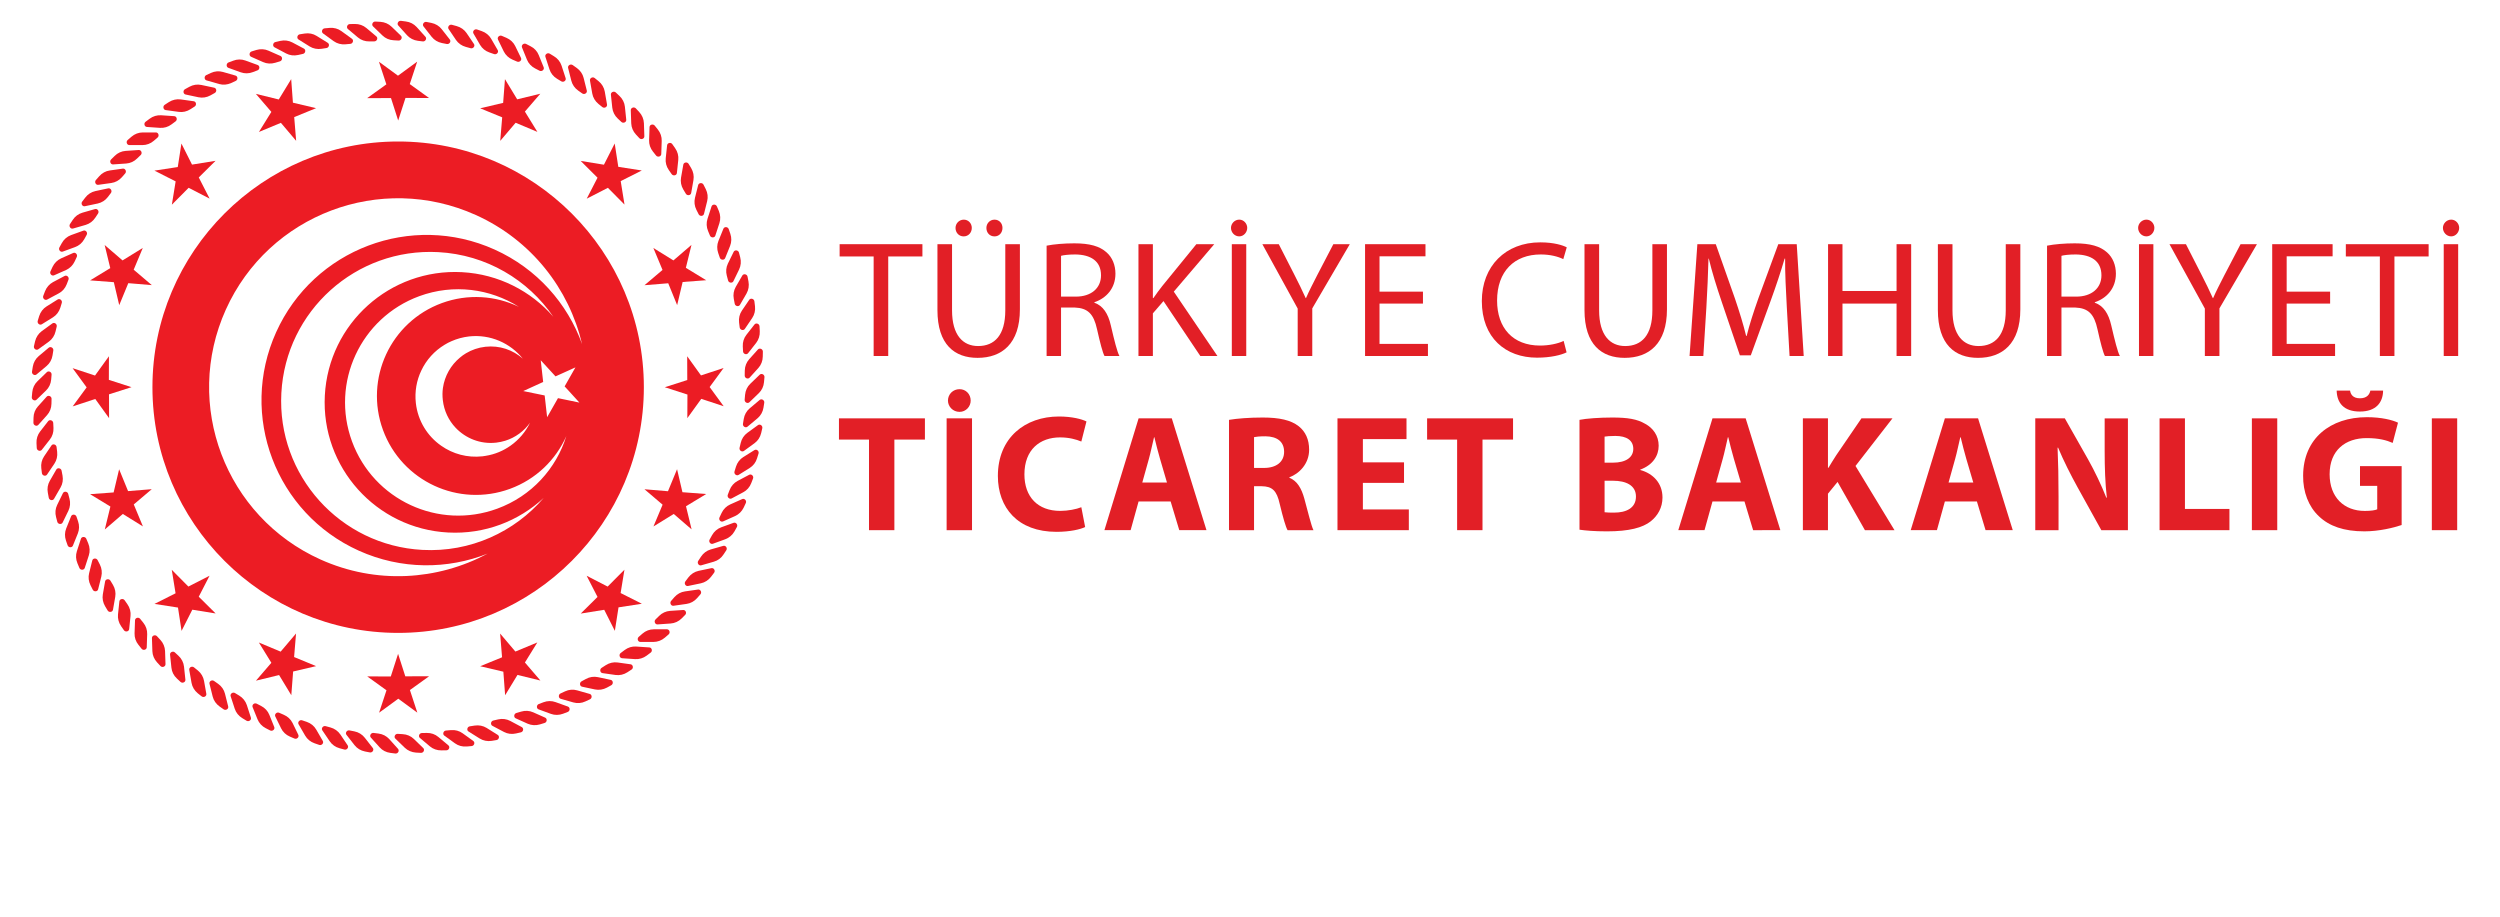 <?xml version="1.0" encoding="utf-8"?>
<!-- Generator: Adobe Illustrator 15.1.0, SVG Export Plug-In . SVG Version: 6.00 Build 0)  -->
<!DOCTYPE svg PUBLIC "-//W3C//DTD SVG 1.1//EN" "http://www.w3.org/Graphics/SVG/1.1/DTD/svg11.dtd">
<svg version="1.1" id="katman_1" xmlns="http://www.w3.org/2000/svg" xmlns:xlink="http://www.w3.org/1999/xlink" x="0px" y="0px"
	 width="120px" height="44px" viewBox="0 0 120 44" enable-background="new 0 0 120 44" xml:space="preserve">
<g>
	<path fill="#EC1C24" d="M31.368,30.813h-0.63c-0.121,0-0.174-0.162-0.079-0.244l0.181-0.157c0.153-0.134,0.346-0.206,0.544-0.206
		h0.629c0.121,0,0.175,0.164,0.08,0.246l-0.18,0.155C31.758,30.74,31.566,30.813,31.368,30.813"/>
	<path fill="#EC1C24" d="M32.191,29.928l-0.629,0.044c-0.119,0.008-0.184-0.15-0.096-0.239l0.17-0.168
		c0.144-0.144,0.331-0.229,0.528-0.243l0.627-0.042c0.121-0.01,0.186,0.149,0.097,0.235l-0.169,0.17
		C32.576,29.827,32.39,29.914,32.191,29.928"/>
	<path fill="#EC1C24" d="M32.952,28.988l-0.625,0.089c-0.119,0.017-0.195-0.139-0.113-0.233l0.157-0.18
		c0.134-0.152,0.314-0.251,0.51-0.277l0.625-0.089c0.12-0.017,0.195,0.137,0.114,0.229l-0.157,0.181
		C33.327,28.863,33.147,28.961,32.952,28.988"/>
	<path fill="#EC1C24" d="M33.644,27.998l-0.617,0.129c-0.118,0.026-0.204-0.121-0.128-0.221l0.143-0.19
		c0.124-0.161,0.296-0.273,0.489-0.315l0.616-0.13c0.118-0.025,0.205,0.124,0.129,0.222l-0.145,0.192
		C34.009,27.846,33.836,27.956,33.644,27.998"/>
	<path fill="#EC1C24" d="M34.265,26.961l-0.605,0.174c-0.116,0.033-0.212-0.108-0.145-0.212l0.131-0.2
		c0.111-0.171,0.276-0.294,0.466-0.349l0.604-0.172c0.117-0.034,0.214,0.106,0.146,0.212l-0.132,0.199
		C34.62,26.785,34.456,26.907,34.265,26.961"/>
	<path fill="#EC1C24" d="M34.812,25.884l-0.59,0.215c-0.115,0.044-0.221-0.092-0.16-0.202l0.116-0.208
		c0.1-0.178,0.255-0.312,0.442-0.379l0.591-0.215c0.114-0.042,0.22,0.093,0.16,0.201l-0.116,0.21
		C35.155,25.683,34.999,25.816,34.812,25.884"/>
	<path fill="#EC1C24" d="M35.284,24.771l-0.576,0.257c-0.11,0.049-0.225-0.077-0.173-0.19l0.102-0.215
		c0.086-0.186,0.233-0.33,0.414-0.41l0.575-0.257c0.111-0.048,0.226,0.078,0.173,0.19l-0.102,0.218
		C35.609,24.546,35.464,24.69,35.284,24.771"/>
	<path fill="#EC1C24" d="M35.676,23.628l-0.556,0.296c-0.106,0.059-0.231-0.063-0.186-0.177l0.086-0.224
		c0.074-0.19,0.208-0.344,0.383-0.438l0.557-0.295c0.106-0.057,0.23,0.062,0.186,0.177l-0.086,0.223
		C35.986,23.382,35.852,23.537,35.676,23.628"/>
	<path fill="#EC1C24" d="M35.988,22.461l-0.534,0.334c-0.103,0.064-0.234-0.047-0.198-0.165l0.07-0.228
		c0.061-0.195,0.185-0.36,0.354-0.464l0.533-0.333c0.103-0.065,0.234,0.044,0.197,0.164l-0.071,0.227
		C36.281,22.194,36.155,22.356,35.988,22.461"/>
	<path fill="#EC1C24" d="M36.217,21.274l-0.509,0.371c-0.098,0.071-0.236-0.028-0.209-0.15l0.055-0.232
		c0.046-0.2,0.159-0.371,0.319-0.487l0.509-0.37c0.098-0.073,0.237,0.03,0.208,0.15l-0.054,0.233
		C36.489,20.987,36.376,21.159,36.217,21.274"/>
	<path fill="#EC1C24" d="M36.363,20.076l-0.482,0.404c-0.093,0.078-0.239-0.013-0.219-0.135l0.038-0.236
		c0.033-0.202,0.132-0.379,0.284-0.507l0.482-0.406c0.093-0.076,0.239,0.015,0.218,0.137l-0.037,0.234
		C36.615,19.77,36.515,19.948,36.363,20.076"/>
	<path fill="#EC1C24" d="M36.425,18.87l-0.453,0.437c-0.088,0.084-0.239,0.004-0.229-0.121l0.021-0.238
		c0.019-0.203,0.105-0.389,0.249-0.526l0.453-0.437c0.087-0.084,0.24-0.004,0.228,0.12l-0.022,0.239
		C36.655,18.546,36.568,18.733,36.425,18.87"/>
	<path fill="#EC1C24" d="M36.403,17.662l-0.422,0.466c-0.081,0.09-0.237,0.021-0.235-0.102l0.004-0.241
		c0.004-0.203,0.079-0.394,0.211-0.542l0.42-0.468c0.082-0.089,0.239-0.021,0.237,0.104l-0.005,0.239
		C36.61,17.324,36.535,17.514,36.403,17.662"/>
	<path fill="#EC1C24" d="M36.296,16.459l-0.388,0.494c-0.074,0.097-0.236,0.038-0.242-0.087l-0.012-0.24
		c-0.01-0.202,0.051-0.399,0.173-0.554l0.388-0.496c0.074-0.095,0.235-0.038,0.242,0.086l0.012,0.239
		C36.479,16.106,36.417,16.302,36.296,16.459"/>
	<path fill="#EC1C24" d="M36.106,15.265l-0.353,0.521c-0.067,0.102-0.232,0.053-0.248-0.07l-0.029-0.236
		c-0.024-0.204,0.023-0.403,0.133-0.567l0.354-0.521c0.067-0.1,0.232-0.053,0.248,0.07l0.029,0.237
		C36.264,14.901,36.216,15.101,36.106,15.265"/>
	<path fill="#EC1C24" d="M35.833,14.089l-0.315,0.544c-0.06,0.104-0.229,0.068-0.251-0.054l-0.045-0.235
		c-0.039-0.199-0.004-0.401,0.094-0.573l0.315-0.545c0.06-0.104,0.228-0.07,0.251,0.053l0.045,0.234
		C35.965,13.712,35.931,13.917,35.833,14.089"/>
	<path fill="#EC1C24" d="M35.478,12.933l-0.275,0.566c-0.052,0.107-0.224,0.084-0.254-0.035l-0.062-0.231
		c-0.053-0.196-0.035-0.402,0.052-0.58l0.277-0.565c0.052-0.108,0.224-0.084,0.254,0.034l0.061,0.232
		C35.583,12.55,35.564,12.754,35.478,12.933"/>
	<path fill="#EC1C24" d="M35.044,11.805l-0.236,0.584c-0.045,0.11-0.217,0.099-0.257-0.019l-0.077-0.225
		c-0.067-0.193-0.062-0.398,0.012-0.582l0.237-0.583c0.045-0.112,0.217-0.101,0.256,0.018l0.078,0.226
		C35.122,11.417,35.117,11.622,35.044,11.805"/>
	<path fill="#EC1C24" d="M34.532,10.71l-0.196,0.6c-0.036,0.113-0.208,0.114-0.257,0.001l-0.092-0.222
		c-0.079-0.187-0.088-0.394-0.028-0.581l0.195-0.6c0.038-0.115,0.209-0.115,0.257,0l0.094,0.22
		C34.583,10.317,34.593,10.522,34.532,10.71"/>
	<path fill="#EC1C24" d="M33.944,9.655l-0.152,0.61c-0.028,0.12-0.2,0.131-0.257,0.02l-0.108-0.214
		c-0.092-0.181-0.115-0.385-0.068-0.576l0.153-0.611c0.03-0.117,0.201-0.129,0.257-0.019l0.108,0.213
		C33.969,9.26,33.992,9.464,33.944,9.655"/>
	<path fill="#EC1C24" d="M33.286,8.642l-0.109,0.621c-0.021,0.12-0.192,0.144-0.256,0.037l-0.123-0.205
		c-0.104-0.175-0.143-0.377-0.108-0.572l0.109-0.62c0.021-0.118,0.191-0.143,0.254-0.038l0.124,0.206
		C33.28,8.245,33.319,8.446,33.286,8.642"/>
	<path fill="#EC1C24" d="M32.557,7.679l-0.066,0.626c-0.012,0.12-0.18,0.155-0.251,0.053l-0.137-0.196
		c-0.116-0.167-0.17-0.366-0.148-0.563l0.066-0.625c0.014-0.122,0.181-0.157,0.25-0.055l0.137,0.196
		C32.526,7.283,32.578,7.48,32.557,7.679"/>
	<path fill="#EC1C24" d="M31.762,6.766l-0.021,0.63c-0.005,0.12-0.17,0.167-0.248,0.071l-0.149-0.187
		c-0.128-0.159-0.194-0.352-0.187-0.549l0.021-0.631c0.004-0.121,0.169-0.167,0.248-0.071l0.15,0.186
		C31.704,6.375,31.77,6.569,31.762,6.766"/>
	<path fill="#EC1C24" d="M30.908,5.913l0.021,0.629c0.004,0.121-0.156,0.181-0.241,0.089l-0.163-0.175
		c-0.139-0.149-0.218-0.338-0.226-0.536l-0.022-0.629c-0.003-0.121,0.157-0.179,0.243-0.089l0.162,0.175
		C30.82,5.525,30.9,5.716,30.908,5.913"/>
	<path fill="#EC1C24" d="M29.995,5.122l0.065,0.625c0.012,0.121-0.143,0.191-0.234,0.106l-0.175-0.164
		c-0.148-0.138-0.241-0.324-0.262-0.52l-0.066-0.625c-0.012-0.121,0.145-0.189,0.235-0.105l0.174,0.164
		C29.881,4.741,29.974,4.924,29.995,5.122"/>
	<path fill="#EC1C24" d="M29.029,4.395l0.108,0.622c0.021,0.12-0.13,0.2-0.227,0.121l-0.185-0.15
		c-0.158-0.129-0.263-0.306-0.297-0.501l-0.109-0.619c-0.021-0.119,0.13-0.201,0.226-0.122l0.186,0.15
		C28.889,4.024,28.994,4.2,29.029,4.395"/>
	<path fill="#EC1C24" d="M28.014,3.739l0.153,0.61c0.029,0.116-0.116,0.209-0.218,0.137l-0.195-0.137
		c-0.167-0.117-0.284-0.287-0.332-0.478l-0.153-0.61c-0.029-0.118,0.116-0.208,0.219-0.139l0.195,0.139
		C27.848,3.378,27.967,3.547,28.014,3.739"/>
	<path fill="#EC1C24" d="M26.956,3.154l0.195,0.599c0.036,0.114-0.102,0.216-0.209,0.151l-0.204-0.123
		c-0.175-0.105-0.303-0.266-0.364-0.454L26.18,2.729c-0.038-0.116,0.101-0.216,0.208-0.153l0.204,0.125
		C26.767,2.806,26.895,2.966,26.956,3.154"/>
	<path fill="#EC1C24" d="M25.86,2.645l0.236,0.583c0.046,0.112-0.087,0.224-0.197,0.167l-0.212-0.109
		c-0.182-0.093-0.321-0.244-0.395-0.427l-0.236-0.583c-0.045-0.112,0.086-0.223,0.196-0.167l0.213,0.11
		C25.647,2.309,25.786,2.46,25.86,2.645"/>
	<path fill="#EC1C24" d="M24.731,2.212l0.276,0.567c0.054,0.108-0.07,0.226-0.184,0.179l-0.221-0.095
		c-0.187-0.08-0.336-0.22-0.424-0.398l-0.275-0.566c-0.052-0.109,0.07-0.228,0.185-0.178l0.219,0.094
		C24.496,1.895,24.645,2.035,24.731,2.212"/>
	<path fill="#EC1C24" d="M23.575,1.86l0.315,0.545c0.06,0.105-0.054,0.232-0.172,0.192l-0.226-0.079
		c-0.193-0.066-0.352-0.196-0.451-0.367l-0.315-0.544c-0.06-0.106,0.054-0.234,0.171-0.193l0.226,0.079
		C23.317,1.561,23.477,1.689,23.575,1.86"/>
	<path fill="#EC1C24" d="M22.397,1.589l0.353,0.523c0.068,0.1-0.039,0.236-0.158,0.203l-0.23-0.063
		c-0.197-0.053-0.365-0.171-0.476-0.335l-0.352-0.522c-0.068-0.101,0.037-0.237,0.157-0.205l0.231,0.063
		C22.119,1.308,22.287,1.426,22.397,1.589"/>
	<path fill="#EC1C24" d="M21.203,1.403l0.388,0.494c0.074,0.096-0.022,0.239-0.144,0.215l-0.234-0.046
		c-0.201-0.041-0.375-0.147-0.497-0.303l-0.388-0.496c-0.075-0.095,0.021-0.238,0.143-0.215l0.234,0.047
		C20.905,1.14,21.082,1.245,21.203,1.403"/>
	<path fill="#EC1C24" d="M20,1.298l0.421,0.466c0.081,0.09-0.004,0.239-0.129,0.224l-0.234-0.029
		c-0.204-0.027-0.386-0.12-0.519-0.266l-0.422-0.469c-0.08-0.09,0.004-0.239,0.129-0.224l0.236,0.031
		C19.685,1.056,19.866,1.151,20,1.298"/>
	<path fill="#EC1C24" d="M18.791,1.278l0.453,0.438c0.087,0.083,0.012,0.237-0.113,0.231l-0.238-0.014
		c-0.204-0.01-0.392-0.091-0.534-0.229l-0.454-0.438c-0.087-0.083-0.012-0.239,0.112-0.231l0.239,0.013
		C18.46,1.06,18.648,1.141,18.791,1.278"/>
	<path fill="#EC1C24" d="M17.584,1.343l0.481,0.405c0.093,0.076,0.029,0.235-0.095,0.238l-0.24,0.002
		c-0.204,0.004-0.397-0.062-0.548-0.19L16.7,1.394c-0.093-0.078-0.029-0.236,0.095-0.239l0.239-0.004
		C17.239,1.148,17.432,1.216,17.584,1.343"/>
	<path fill="#EC1C24" d="M16.385,1.492l0.509,0.37c0.097,0.07,0.045,0.233-0.079,0.244l-0.238,0.021
		c-0.203,0.018-0.402-0.037-0.562-0.152l-0.509-0.37c-0.097-0.071-0.046-0.235,0.079-0.245l0.238-0.021
		C16.026,1.321,16.225,1.375,16.385,1.492"/>
	<path fill="#EC1C24" d="M15.197,1.723l0.536,0.333c0.101,0.065,0.061,0.232-0.063,0.25l-0.236,0.037
		c-0.202,0.03-0.402-0.009-0.571-0.113L14.33,1.896c-0.103-0.065-0.061-0.23,0.061-0.25l0.236-0.037
		C14.829,1.578,15.03,1.617,15.197,1.723"/>
	<path fill="#EC1C24" d="M14.032,2.037l0.556,0.295c0.105,0.058,0.077,0.227-0.044,0.254l-0.233,0.053
		c-0.2,0.045-0.404,0.02-0.577-0.073L13.176,2.27C13.07,2.213,13.1,2.043,13.22,2.018l0.233-0.055
		C13.652,1.917,13.855,1.944,14.032,2.037"/>
	<path fill="#EC1C24" d="M12.888,2.433l0.576,0.254c0.11,0.051,0.093,0.221-0.025,0.257l-0.23,0.069
		c-0.195,0.059-0.4,0.049-0.581-0.033l-0.575-0.255c-0.11-0.049-0.093-0.22,0.026-0.257l0.229-0.07
		C12.502,2.341,12.707,2.351,12.888,2.433"/>
	<path fill="#EC1C24" d="M11.776,2.904l0.592,0.216c0.113,0.042,0.108,0.213-0.008,0.257l-0.224,0.085
		c-0.189,0.074-0.396,0.076-0.582,0.008l-0.592-0.214c-0.113-0.042-0.107-0.215,0.008-0.259l0.224-0.084
		C11.384,2.839,11.59,2.836,11.776,2.904"/>
	<path fill="#EC1C24" d="M10.7,3.454l0.605,0.174c0.116,0.033,0.123,0.205,0.009,0.256l-0.217,0.101
		c-0.186,0.085-0.39,0.102-0.579,0.048L9.913,3.859C9.797,3.826,9.791,3.655,9.904,3.603l0.217-0.101
		C10.305,3.416,10.51,3.399,10.7,3.454"/>
	<path fill="#EC1C24" d="M9.664,4.078l0.616,0.131c0.119,0.025,0.137,0.194,0.027,0.255L10.099,4.58
		C9.92,4.678,9.718,4.71,9.523,4.668L8.909,4.537C8.79,4.513,8.771,4.341,8.879,4.282l0.21-0.116
		C9.268,4.068,9.471,4.036,9.664,4.078"/>
	<path fill="#EC1C24" d="M8.675,4.772L9.299,4.86c0.119,0.016,0.15,0.184,0.045,0.253L9.143,5.242
		c-0.17,0.11-0.371,0.157-0.566,0.128L7.952,5.284C7.832,5.267,7.803,5.097,7.907,5.03l0.201-0.131
		C8.278,4.79,8.48,4.745,8.675,4.772"/>
	<path fill="#EC1C24" d="M7.737,5.533l0.628,0.043c0.121,0.009,0.163,0.175,0.063,0.25L8.235,5.969
		C8.073,6.093,7.876,6.151,7.679,6.137L7.051,6.094C6.93,6.085,6.888,5.918,6.988,5.845L7.18,5.701
		C7.341,5.579,7.539,5.52,7.737,5.533"/>
	<path fill="#EC1C24" d="M6.854,6.357h0.63c0.12,0,0.174,0.164,0.08,0.245L7.383,6.758C7.229,6.892,7.037,6.964,6.839,6.964H6.21
		c-0.122,0-0.176-0.163-0.081-0.244l0.18-0.156C6.463,6.431,6.655,6.357,6.854,6.357"/>
	<path fill="#EC1C24" d="M6.031,7.243l0.628-0.043c0.12-0.009,0.186,0.15,0.098,0.238L6.585,7.604
		C6.441,7.75,6.255,7.835,6.058,7.849L5.429,7.892c-0.121,0.009-0.186-0.15-0.097-0.238l0.17-0.168
		C5.646,7.342,5.833,7.256,6.031,7.243"/>
	<path fill="#EC1C24" d="M5.271,8.182l0.625-0.088c0.118-0.017,0.194,0.139,0.113,0.231l-0.157,0.18
		C5.716,8.66,5.536,8.757,5.341,8.784L4.717,8.872c-0.12,0.018-0.195-0.136-0.115-0.23L4.76,8.463
		C4.895,8.309,5.074,8.208,5.271,8.182"/>
	<path fill="#EC1C24" d="M4.578,9.172l0.616-0.131c0.119-0.024,0.205,0.124,0.129,0.224l-0.144,0.19
		c-0.123,0.162-0.296,0.272-0.49,0.314l-0.616,0.13C3.956,9.926,3.869,9.777,3.944,9.678l0.145-0.189
		C4.212,9.325,4.385,9.214,4.578,9.172"/>
	<path fill="#EC1C24" d="M3.956,10.209l0.606-0.174c0.116-0.033,0.212,0.109,0.145,0.213l-0.132,0.2
		c-0.111,0.17-0.276,0.293-0.466,0.348L3.504,10.97c-0.116,0.033-0.212-0.109-0.145-0.214l0.131-0.199
		C3.601,10.385,3.766,10.264,3.956,10.209"/>
	<path fill="#EC1C24" d="M3.41,11.285l0.592-0.214c0.113-0.042,0.22,0.094,0.158,0.202l-0.116,0.21
		c-0.1,0.178-0.255,0.311-0.441,0.377l-0.591,0.217c-0.113,0.042-0.221-0.094-0.16-0.202l0.117-0.21
		C3.068,11.487,3.223,11.353,3.41,11.285"/>
	<path fill="#EC1C24" d="M2.938,12.399l0.575-0.256c0.11-0.049,0.225,0.078,0.172,0.191L3.584,12.55
		c-0.086,0.185-0.232,0.328-0.413,0.41l-0.577,0.256c-0.109,0.047-0.225-0.079-0.172-0.19l0.101-0.218
		C2.611,12.624,2.758,12.48,2.938,12.399"/>
	<path fill="#EC1C24" d="M2.545,13.541l0.557-0.295c0.106-0.057,0.231,0.063,0.185,0.178l-0.085,0.222
		c-0.074,0.191-0.209,0.346-0.385,0.437L2.262,14.38c-0.107,0.056-0.23-0.063-0.186-0.178l0.086-0.224
		C2.236,13.789,2.371,13.635,2.545,13.541"/>
	<path fill="#EC1C24" d="M2.234,14.709l0.534-0.334c0.103-0.064,0.234,0.047,0.198,0.164l-0.07,0.229
		c-0.062,0.196-0.186,0.36-0.353,0.464l-0.535,0.332c-0.102,0.065-0.234-0.045-0.197-0.165l0.07-0.228
		C1.942,14.977,2.067,14.813,2.234,14.709"/>
	<path fill="#EC1C24" d="M2.004,15.895l0.51-0.371c0.097-0.07,0.236,0.031,0.208,0.152l-0.055,0.232
		c-0.046,0.199-0.159,0.372-0.319,0.488l-0.509,0.369c-0.099,0.072-0.237-0.029-0.209-0.15l0.054-0.232
		C1.732,16.184,1.845,16.012,2.004,15.895"/>
	<path fill="#EC1C24" d="M1.858,17.094l0.482-0.405c0.093-0.077,0.239,0.014,0.219,0.136l-0.038,0.236
		c-0.032,0.202-0.132,0.378-0.284,0.507l-0.482,0.404c-0.092,0.078-0.238-0.011-0.218-0.135l0.037-0.235
		C1.606,17.401,1.707,17.222,1.858,17.094"/>
	<path fill="#EC1C24" d="M1.797,18.301l0.452-0.438c0.087-0.083,0.239-0.003,0.227,0.121l-0.02,0.238
		c-0.018,0.203-0.106,0.389-0.249,0.526l-0.453,0.438c-0.086,0.083-0.239,0.003-0.228-0.12l0.022-0.239
		C1.566,18.625,1.654,18.438,1.797,18.301"/>
	<path fill="#EC1C24" d="M1.819,19.509l0.421-0.468c0.082-0.089,0.238-0.021,0.235,0.104l-0.005,0.24
		c-0.004,0.202-0.078,0.394-0.211,0.541l-0.421,0.47c-0.08,0.088-0.237,0.019-0.234-0.105l0.005-0.238
		C1.611,19.847,1.686,19.657,1.819,19.509"/>
	<path fill="#EC1C24" d="M1.926,20.712l0.387-0.497c0.075-0.093,0.235-0.036,0.242,0.087l0.012,0.241
		c0.01,0.201-0.051,0.398-0.173,0.553l-0.388,0.496c-0.074,0.095-0.236,0.037-0.242-0.086l-0.012-0.239
		C1.742,21.065,1.804,20.868,1.926,20.712"/>
	<path fill="#EC1C24" d="M2.116,21.906l0.352-0.52c0.067-0.103,0.232-0.055,0.247,0.068l0.029,0.238
		c0.023,0.202-0.023,0.401-0.133,0.564L2.258,22.78c-0.067,0.1-0.232,0.053-0.247-0.07l-0.029-0.238
		C1.958,22.27,2.005,22.07,2.116,21.906"/>
	<path fill="#EC1C24" d="M2.389,23.083l0.314-0.545c0.061-0.104,0.23-0.068,0.253,0.054l0.045,0.234
		c0.038,0.201,0.005,0.402-0.094,0.573l-0.314,0.546c-0.061,0.104-0.229,0.07-0.252-0.052l-0.044-0.235
		C2.257,23.457,2.29,23.255,2.389,23.083"/>
	<path fill="#EC1C24" d="M2.744,24.238l0.276-0.566c0.053-0.107,0.223-0.085,0.254,0.034l0.061,0.232
		c0.053,0.195,0.034,0.4-0.053,0.58l-0.276,0.565c-0.052,0.107-0.224,0.083-0.255-0.034L2.69,24.816
		C2.638,24.619,2.656,24.416,2.744,24.238"/>
	<path fill="#EC1C24" d="M3.178,25.366l0.235-0.584c0.046-0.113,0.218-0.102,0.258,0.017l0.077,0.227
		c0.066,0.192,0.062,0.397-0.013,0.582L3.5,26.19c-0.045,0.112-0.217,0.101-0.256-0.018l-0.079-0.227
		C3.101,25.754,3.104,25.55,3.178,25.366"/>
	<path fill="#EC1C24" d="M3.69,26.459l0.195-0.598c0.037-0.115,0.208-0.115,0.257-0.001l0.093,0.221
		c0.078,0.187,0.089,0.393,0.028,0.579l-0.195,0.601c-0.038,0.114-0.209,0.114-0.257,0.001L3.718,27.04
		C3.638,26.853,3.629,26.648,3.69,26.459"/>
	<path fill="#EC1C24" d="M4.277,27.516l0.152-0.611c0.028-0.118,0.201-0.13,0.256-0.018L4.795,27.1
		c0.09,0.181,0.115,0.386,0.068,0.577l-0.153,0.611c-0.029,0.116-0.2,0.129-0.257,0.019l-0.108-0.214
		C4.254,27.912,4.229,27.706,4.277,27.516"/>
	<path fill="#EC1C24" d="M4.936,28.527l0.109-0.619c0.021-0.118,0.191-0.143,0.255-0.037l0.124,0.205
		c0.104,0.176,0.142,0.378,0.108,0.572l-0.109,0.62c-0.021,0.118-0.191,0.143-0.255,0.037l-0.123-0.205
		C4.941,28.924,4.902,28.724,4.936,28.527"/>
	<path fill="#EC1C24" d="M5.664,29.492l0.066-0.627c0.012-0.118,0.18-0.155,0.252-0.053l0.136,0.195
		c0.117,0.168,0.169,0.366,0.147,0.563L6.2,30.196c-0.012,0.121-0.18,0.156-0.251,0.055l-0.137-0.196
		C5.696,29.887,5.644,29.688,5.664,29.492"/>
	<path fill="#EC1C24" d="M6.459,30.405l0.022-0.631c0.004-0.119,0.169-0.168,0.247-0.07l0.15,0.187
		c0.128,0.156,0.194,0.352,0.187,0.55l-0.021,0.629c-0.004,0.12-0.169,0.168-0.247,0.071l-0.15-0.188
		C6.518,30.795,6.453,30.602,6.459,30.405"/>
	<path fill="#EC1C24" d="M7.314,31.258l-0.021-0.63c-0.003-0.121,0.157-0.181,0.242-0.089l0.163,0.176
		c0.138,0.148,0.217,0.338,0.225,0.536l0.021,0.629c0.004,0.121-0.158,0.18-0.242,0.089L7.54,31.794
		C7.401,31.644,7.32,31.454,7.314,31.258"/>
	<path fill="#EC1C24" d="M8.228,32.05l-0.066-0.627c-0.012-0.119,0.143-0.19,0.234-0.105L8.57,31.48
		c0.15,0.14,0.241,0.322,0.263,0.521l0.066,0.626c0.012,0.12-0.145,0.188-0.235,0.104l-0.175-0.164
		C8.34,32.43,8.248,32.246,8.228,32.05"/>
	<path fill="#EC1C24" d="M9.193,32.775l-0.109-0.62c-0.021-0.119,0.13-0.2,0.228-0.121l0.186,0.15
		c0.158,0.13,0.262,0.306,0.296,0.501l0.11,0.618c0.021,0.119-0.13,0.199-0.227,0.121L9.49,33.276
		C9.333,33.146,9.228,32.971,9.193,32.775"/>
	<path fill="#EC1C24" d="M10.208,33.433l-0.152-0.611c-0.03-0.118,0.116-0.209,0.218-0.136l0.195,0.137
		c0.167,0.116,0.284,0.285,0.331,0.478l0.153,0.61c0.029,0.118-0.116,0.208-0.218,0.138l-0.196-0.138
		C10.373,33.793,10.255,33.624,10.208,33.433"/>
	<path fill="#EC1C24" d="M11.266,34.017l-0.195-0.599c-0.037-0.114,0.101-0.216,0.208-0.152l0.205,0.124
		c0.173,0.105,0.302,0.266,0.364,0.453l0.194,0.6c0.039,0.114-0.101,0.217-0.208,0.152l-0.204-0.124
		C11.455,34.365,11.327,34.205,11.266,34.017"/>
	<path fill="#EC1C24" d="M12.361,34.526l-0.236-0.585c-0.045-0.11,0.086-0.223,0.196-0.165l0.212,0.109
		c0.182,0.093,0.323,0.244,0.396,0.428l0.235,0.583c0.046,0.111-0.085,0.222-0.196,0.166l-0.213-0.109
		C12.574,34.86,12.436,34.711,12.361,34.526"/>
	<path fill="#EC1C24" d="M13.491,34.957l-0.276-0.565c-0.054-0.107,0.069-0.229,0.184-0.18l0.221,0.097
		c0.188,0.079,0.337,0.221,0.424,0.396l0.275,0.566c0.052,0.109-0.07,0.228-0.186,0.179l-0.219-0.094
		C13.727,35.276,13.577,35.137,13.491,34.957"/>
	<path fill="#EC1C24" d="M14.647,35.309l-0.315-0.544c-0.061-0.104,0.053-0.232,0.171-0.19l0.225,0.076
		c0.193,0.067,0.353,0.197,0.451,0.369l0.315,0.544c0.061,0.106-0.054,0.233-0.172,0.191l-0.225-0.078
		C14.904,35.61,14.746,35.481,14.647,35.309"/>
	<path fill="#EC1C24" d="M15.825,35.579l-0.353-0.521c-0.067-0.101,0.038-0.236,0.158-0.203l0.229,0.062
		c0.198,0.054,0.366,0.173,0.477,0.336l0.351,0.522c0.067,0.099-0.037,0.237-0.157,0.203l-0.231-0.062
		C16.102,35.863,15.935,35.743,15.825,35.579"/>
	<path fill="#EC1C24" d="M17.018,35.768l-0.387-0.495c-0.075-0.096,0.021-0.237,0.143-0.214l0.234,0.046
		c0.201,0.039,0.376,0.147,0.498,0.303l0.388,0.495c0.074,0.096-0.021,0.237-0.143,0.213l-0.233-0.045
		C17.315,36.03,17.141,35.925,17.018,35.768"/>
	<path fill="#EC1C24" d="M18.223,35.872l-0.422-0.468c-0.081-0.089,0.005-0.238,0.129-0.223l0.236,0.029
		c0.203,0.024,0.385,0.12,0.518,0.266l0.421,0.468c0.08,0.091-0.004,0.24-0.129,0.225l-0.236-0.03
		C18.537,36.113,18.354,36.02,18.223,35.872"/>
	<path fill="#EC1C24" d="M19.431,35.893l-0.453-0.438c-0.087-0.083-0.013-0.237,0.112-0.23l0.238,0.014
		c0.204,0.011,0.393,0.092,0.535,0.229l0.452,0.438c0.087,0.084,0.014,0.238-0.111,0.231l-0.238-0.012
		C19.762,36.11,19.573,36.029,19.431,35.893"/>
	<path fill="#EC1C24" d="M20.638,35.828l-0.482-0.406c-0.092-0.078-0.029-0.234,0.095-0.237l0.239-0.004
		c0.204-0.004,0.397,0.063,0.549,0.192l0.484,0.404c0.092,0.077,0.029,0.236-0.097,0.238l-0.239,0.003
		C20.982,36.022,20.789,35.954,20.638,35.828"/>
	<path fill="#EC1C24" d="M21.838,35.679l-0.511-0.37c-0.097-0.069-0.044-0.235,0.08-0.243l0.239-0.021
		c0.202-0.018,0.401,0.036,0.561,0.153l0.511,0.369c0.097,0.071,0.044,0.234-0.079,0.244l-0.238,0.021
		C22.196,35.849,21.997,35.796,21.838,35.679"/>
	<path fill="#EC1C24" d="M23.023,35.447l-0.534-0.335c-0.103-0.063-0.062-0.229,0.061-0.248l0.237-0.037
		c0.201-0.03,0.403,0.009,0.571,0.113l0.534,0.335c0.103,0.063,0.061,0.229-0.062,0.248l-0.236,0.039
		C23.393,35.593,23.193,35.552,23.023,35.447"/>
	<path fill="#EC1C24" d="M24.191,35.134l-0.556-0.294c-0.107-0.06-0.077-0.229,0.044-0.255l0.232-0.054
		c0.2-0.046,0.403-0.02,0.579,0.073l0.555,0.296c0.107,0.057,0.078,0.226-0.044,0.253l-0.233,0.053
		C24.569,35.252,24.365,35.227,24.191,35.134"/>
	<path fill="#EC1C24" d="M25.333,34.74l-0.576-0.259c-0.11-0.048-0.093-0.218,0.025-0.256l0.229-0.067
		c0.195-0.059,0.4-0.049,0.581,0.032l0.575,0.256c0.111,0.05,0.094,0.22-0.025,0.256l-0.229,0.07
		C25.719,34.83,25.514,34.818,25.333,34.74"/>
	<path fill="#EC1C24" d="M26.446,34.267l-0.592-0.217c-0.114-0.041-0.107-0.212,0.008-0.257l0.224-0.085
		c0.191-0.073,0.396-0.075,0.582-0.006l0.591,0.213c0.114,0.042,0.108,0.215-0.007,0.258l-0.225,0.086
		C26.836,34.331,26.631,34.335,26.446,34.267"/>
	<path fill="#EC1C24" d="M27.522,33.717l-0.606-0.174c-0.116-0.033-0.123-0.205-0.011-0.257l0.218-0.101
		c0.185-0.087,0.389-0.104,0.579-0.048l0.606,0.172c0.115,0.034,0.123,0.206,0.009,0.259l-0.218,0.101
		C27.917,33.755,27.712,33.771,27.522,33.717"/>
	<path fill="#EC1C24" d="M28.557,33.093l-0.616-0.131c-0.119-0.025-0.137-0.194-0.028-0.257l0.209-0.114
		c0.179-0.099,0.382-0.13,0.576-0.088l0.616,0.131c0.118,0.024,0.137,0.194,0.028,0.257l-0.21,0.115
		C28.953,33.103,28.75,33.133,28.557,33.093"/>
	<path fill="#EC1C24" d="M29.547,32.399l-0.625-0.089c-0.12-0.016-0.15-0.185-0.046-0.252l0.202-0.13
		c0.17-0.11,0.371-0.157,0.567-0.129l0.624,0.087c0.119,0.018,0.149,0.188,0.045,0.253l-0.201,0.131
		C29.942,32.381,29.742,32.426,29.547,32.399"/>
	<path fill="#EC1C24" d="M30.484,31.638l-0.627-0.043c-0.12-0.01-0.163-0.176-0.063-0.251l0.191-0.144
		c0.162-0.121,0.359-0.182,0.556-0.166l0.629,0.043c0.121,0.007,0.163,0.176,0.063,0.248l-0.193,0.145
		C30.879,31.591,30.682,31.65,30.484,31.638"/>
	<polygon fill-rule="evenodd" clip-rule="evenodd" fill="#EC1C24" points="17.625,4.71 18.545,4.049 18.189,2.964 19.103,3.633 
		20.025,2.959 19.669,4.036 20.596,4.705 19.463,4.7 19.113,5.786 18.768,4.708 	"/>
	<polygon fill-rule="evenodd" clip-rule="evenodd" fill="#EC1C24" points="12.428,6.334 13.025,5.371 12.281,4.505 13.381,4.775 
		13.977,3.798 14.06,4.929 15.171,5.192 14.122,5.621 14.215,6.76 13.483,5.896 	"/>
	<polygon fill-rule="evenodd" clip-rule="evenodd" fill="#EC1C24" points="8.249,9.825 8.431,8.706 7.412,8.19 8.533,8.018 
		8.708,6.89 9.217,7.901 10.346,7.719 9.541,8.518 10.062,9.534 9.055,9.014 	"/>
	<polygon fill-rule="evenodd" clip-rule="evenodd" fill="#EC1C24" points="5.723,14.648 5.464,13.545 4.325,13.458 5.293,12.87 
		5.024,11.761 5.882,12.5 6.854,11.901 6.417,12.946 7.287,13.686 6.158,13.592 	"/>
	<polygon fill-rule="evenodd" clip-rule="evenodd" fill="#EC1C24" points="5.236,20.071 4.573,19.151 3.488,19.507 4.159,18.593 
		3.485,17.672 4.561,18.026 5.229,17.1 5.225,18.233 6.312,18.584 5.233,18.928 	"/>
	<polygon fill-rule="evenodd" clip-rule="evenodd" fill="#EC1C24" points="6.86,25.268 5.896,24.67 5.03,25.415 5.299,24.314 
		4.324,23.72 5.454,23.637 5.718,22.525 6.147,23.573 7.285,23.481 6.421,24.213 	"/>
	<polygon fill-rule="evenodd" clip-rule="evenodd" fill="#EC1C24" points="10.35,29.446 9.231,29.265 8.715,30.283 8.543,29.163 
		7.415,28.988 8.427,28.478 8.245,27.351 9.042,28.155 10.059,27.635 9.54,28.642 	"/>
	<polygon fill-rule="evenodd" clip-rule="evenodd" fill="#EC1C24" points="15.173,31.974 14.07,32.232 13.983,33.371 13.396,32.402 
		12.286,32.672 13.025,31.814 12.426,30.841 13.471,31.279 14.21,30.408 14.117,31.538 	"/>
	<polygon fill-rule="evenodd" clip-rule="evenodd" fill="#EC1C24" points="20.596,32.461 19.676,33.122 20.032,34.207 
		19.118,33.538 18.196,34.211 18.551,33.134 17.625,32.466 18.758,32.472 19.108,31.384 19.454,32.463 	"/>
	<polygon fill-rule="evenodd" clip-rule="evenodd" fill="#EC1C24" points="25.792,30.837 25.196,31.8 25.94,32.666 24.839,32.396 
		24.246,33.372 24.161,32.241 23.049,31.979 24.099,31.55 24.006,30.411 24.739,31.275 	"/>
	<polygon fill-rule="evenodd" clip-rule="evenodd" fill="#EC1C24" points="29.973,27.346 29.79,28.466 30.809,28.98 29.689,29.153 
		29.513,30.281 29.003,29.27 27.875,29.451 28.681,28.653 28.159,27.637 29.167,28.156 	"/>
	<polygon fill-rule="evenodd" clip-rule="evenodd" fill="#EC1C24" points="32.499,22.522 32.757,23.626 33.896,23.713 32.928,24.3 
		33.197,25.41 32.339,24.67 31.366,25.27 31.805,24.225 30.935,23.484 32.063,23.579 	"/>
	<polygon fill-rule="evenodd" clip-rule="evenodd" fill="#EC1C24" points="32.985,17.1 33.647,18.02 34.733,17.664 34.063,18.578 
		34.736,19.499 33.661,19.145 32.992,20.071 32.997,18.938 31.91,18.587 32.989,18.242 	"/>
	<polygon fill-rule="evenodd" clip-rule="evenodd" fill="#EC1C24" points="31.361,11.903 32.324,12.5 33.191,11.755 32.921,12.856 
		33.897,13.451 32.767,13.535 32.503,14.646 32.075,13.597 30.936,13.69 31.801,12.957 	"/>
	<polygon fill-rule="evenodd" clip-rule="evenodd" fill="#EC1C24" points="27.872,7.724 28.989,7.906 29.506,6.887 29.678,8.008 
		30.807,8.183 29.794,8.693 29.976,9.82 29.179,9.015 28.162,9.537 28.681,8.53 	"/>
	<polygon fill-rule="evenodd" clip-rule="evenodd" fill="#EC1C24" points="23.048,5.198 24.151,4.938 24.238,3.799 24.825,4.768 
		25.935,4.499 25.195,5.356 25.795,6.331 24.75,5.892 24.011,6.762 24.105,5.632 	"/>
	<path fill="#EC1C24" d="M19.11,6.792c-6.502,0-11.793,5.291-11.793,11.794c0,6.504,5.291,11.793,11.793,11.793
		c6.503,0,11.795-5.289,11.795-11.793C30.905,12.083,25.613,6.792,19.11,6.792 M15.38,26.854c-4.565-2.059-6.599-7.429-4.54-11.994
		c2.06-4.567,7.431-6.599,11.998-4.54c2.675,1.206,4.48,3.548,5.103,6.199c-0.702-1.948-2.162-3.622-4.201-4.541
		c-3.991-1.798-8.686-0.023-10.486,3.969c-1.8,3.991-0.023,8.686,3.969,10.486c2.038,0.918,4.259,0.904,6.185,0.14
		C21.007,27.861,18.056,28.059,15.38,26.854 M20.271,26.395c-3.948-0.211-6.978-3.581-6.766-7.528
		c0.211-3.947,3.583-6.976,7.531-6.765c2.313,0.124,4.311,1.332,5.526,3.105c-1.073-1.234-2.626-2.047-4.387-2.143
		c-3.452-0.184-6.399,2.464-6.583,5.915c-0.185,3.449,2.463,6.398,5.914,6.581c1.762,0.095,3.393-0.549,4.592-1.661
		C24.699,25.531,22.584,26.52,20.271,26.395 M21.255,19.204c0.058,0.518,0.281,0.976,0.614,1.328
		c0.484,0.51,1.192,0.799,1.946,0.715h0.002c0.151-0.019,0.295-0.048,0.436-0.092c0.488-0.152,0.902-0.462,1.189-0.866
		c-0.211,0.438-0.531,0.815-0.927,1.097c-0.351,0.251-0.758,0.424-1.208,0.495c-0.048,0.01-0.097,0.017-0.146,0.022
		c-0.729,0.081-1.426-0.114-1.983-0.507c-0.657-0.457-1.12-1.188-1.217-2.047c-0.062-0.554,0.036-1.092,0.262-1.563
		c0.241-0.511,0.63-0.944,1.121-1.239c0.103-0.065,0.212-0.12,0.328-0.17c0.261-0.116,0.546-0.193,0.842-0.228
		c1.022-0.114,1.982,0.321,2.582,1.068c-0.475-0.423-1.119-0.648-1.798-0.572c-0.342,0.038-0.655,0.148-0.932,0.313
		c-0.101,0.06-0.198,0.13-0.286,0.205c-0.438,0.361-0.737,0.88-0.82,1.46C21.234,18.812,21.232,19.005,21.255,19.204 M23.868,24.416
		c-2.817,1.034-5.938-0.412-6.972-3.229c-1.034-2.816,0.413-5.938,3.23-6.971c1.65-0.604,3.406-0.359,4.783,0.514
		c-1.118-0.539-2.444-0.642-3.701-0.182c-2.462,0.903-3.727,3.631-2.824,6.094c0.904,2.462,3.633,3.725,6.095,2.822
		c1.257-0.461,2.202-1.398,2.705-2.532C26.699,22.49,25.519,23.81,23.868,24.416 M26.783,19.111l-0.521,0.916l-0.118-1.045
		l-1.029-0.211l0.957-0.436l-0.117-1.043l0.306,0.334l0.404,0.44l0.956-0.432l-0.519,0.913l0.188,0.204l0.521,0.573L26.783,19.111z"
		/>
	<polygon fill="#E21F26" points="41.935,12.31 40.302,12.31 40.302,11.721 44.276,11.721 44.276,12.31 42.635,12.31 42.635,17.088 
		41.935,17.088 	"/>
	<path fill="#E21F26" d="M45.698,11.721v3.177c0,1.203,0.533,1.712,1.25,1.712c0.796,0,1.306-0.525,1.306-1.712v-3.177h0.701v3.129
		c0,1.648-0.868,2.327-2.031,2.327c-1.1,0-1.927-0.63-1.927-2.294v-3.162H45.698z M45.865,10.941c0-0.216,0.175-0.398,0.398-0.398
		c0.215,0,0.383,0.174,0.383,0.398c0,0.223-0.16,0.406-0.391,0.406S45.865,11.164,45.865,10.941 M47.347,10.941
		c0-0.216,0.167-0.398,0.39-0.398c0.224,0,0.382,0.174,0.382,0.398c0,0.223-0.152,0.406-0.382,0.406
		C47.498,11.347,47.347,11.164,47.347,10.941"/>
	<path fill="#E21F26" d="M50.237,11.792c0.35-0.071,0.853-0.112,1.329-0.112c0.741,0,1.219,0.136,1.553,0.438
		c0.271,0.239,0.422,0.605,0.422,1.019c0,0.709-0.446,1.18-1.011,1.37v0.024c0.414,0.142,0.662,0.526,0.788,1.083
		c0.175,0.749,0.303,1.268,0.414,1.473h-0.716c-0.087-0.151-0.207-0.614-0.358-1.282c-0.16-0.741-0.445-1.02-1.075-1.044H50.93
		v2.326h-0.693V11.792z M50.93,14.238h0.708c0.742,0,1.211-0.407,1.211-1.02c0-0.694-0.502-0.995-1.234-1.004
		c-0.334,0-0.574,0.033-0.685,0.065V14.238z"/>
	<path fill="#E21F26" d="M54.646,11.721h0.692v2.587h0.024c0.143-0.207,0.286-0.399,0.422-0.573l1.641-2.014h0.859l-1.942,2.278
		l2.094,3.089h-0.821l-1.768-2.636l-0.509,0.589v2.046h-0.692V11.721z"/>
	<path fill="#E21F26" d="M59.087,10.939c0-0.206,0.175-0.397,0.398-0.397c0.215,0,0.382,0.191,0.382,0.397
		c0,0.208-0.167,0.407-0.382,0.407C59.254,11.347,59.087,11.147,59.087,10.939 M59.82,17.088h-0.693v-5.367h0.693V17.088z"/>
	<path fill="#E21F26" d="M62.289,17.088v-2.277l-1.696-3.09h0.788l0.757,1.482c0.207,0.406,0.366,0.731,0.535,1.105h0.015
		c0.151-0.349,0.335-0.7,0.541-1.105l0.772-1.482h0.789l-1.801,3.082v2.285H62.289z"/>
	<polygon fill="#E21F26" points="68.302,14.572 66.217,14.572 66.217,16.507 68.541,16.507 68.541,17.088 65.523,17.088 
		65.523,11.721 68.423,11.721 68.423,12.303 66.217,12.303 66.217,13.999 68.302,13.999 	"/>
	<path fill="#E21F26" d="M75.196,16.913c-0.254,0.128-0.764,0.255-1.417,0.255c-1.513,0-2.651-0.956-2.651-2.716
		c0-1.68,1.139-2.819,2.804-2.819c0.669,0,1.09,0.144,1.272,0.239l-0.166,0.566c-0.263-0.129-0.638-0.224-1.084-0.224
		c-1.258,0-2.094,0.804-2.094,2.214c0,1.314,0.757,2.159,2.063,2.159c0.422,0,0.853-0.089,1.132-0.223L75.196,16.913z"/>
	<path fill="#E21F26" d="M76.758,11.721v3.177c0,1.203,0.533,1.712,1.25,1.712c0.796,0,1.306-0.525,1.306-1.712v-3.177h0.7v3.129
		c0,1.648-0.866,2.327-2.03,2.327c-1.099,0-1.928-0.63-1.928-2.294v-3.162H76.758z"/>
	<path fill="#E21F26" d="M85.766,14.731c-0.041-0.748-0.088-1.647-0.08-2.317h-0.024c-0.184,0.629-0.406,1.297-0.676,2.039
		l-0.948,2.604h-0.524l-0.868-2.558c-0.256-0.755-0.471-1.448-0.623-2.085h-0.016c-0.016,0.669-0.056,1.569-0.103,2.374l-0.144,2.3
		h-0.661l0.374-5.367h0.884l0.916,2.597c0.224,0.661,0.406,1.25,0.541,1.807h0.025c0.135-0.542,0.325-1.131,0.564-1.807l0.955-2.597
		h0.885l0.335,5.367h-0.679L85.766,14.731z"/>
	<polygon fill="#E21F26" points="88.439,11.721 88.439,13.967 91.035,13.967 91.035,11.721 91.736,11.721 91.736,17.088 
		91.035,17.088 91.035,14.572 88.439,14.572 88.439,17.088 87.747,17.088 87.747,11.721 	"/>
	<path fill="#E21F26" d="M93.719,11.721v3.177c0,1.203,0.533,1.712,1.25,1.712c0.796,0,1.307-0.525,1.307-1.712v-3.177h0.7v3.129
		c0,1.648-0.867,2.327-2.03,2.327c-1.099,0-1.928-0.63-1.928-2.294v-3.162H93.719z"/>
	<path fill="#E21F26" d="M98.258,11.792c0.351-0.071,0.853-0.112,1.33-0.112c0.739,0,1.217,0.136,1.553,0.438
		c0.27,0.239,0.422,0.605,0.422,1.019c0,0.709-0.446,1.18-1.012,1.37v0.024c0.414,0.142,0.661,0.526,0.788,1.083
		c0.176,0.749,0.303,1.268,0.414,1.473h-0.717c-0.086-0.151-0.208-0.614-0.357-1.282c-0.16-0.741-0.446-1.02-1.076-1.044H98.95
		v2.326h-0.692V11.792z M98.95,14.238h0.708c0.74,0,1.211-0.407,1.211-1.02c0-0.694-0.501-0.995-1.234-1.004
		c-0.334,0-0.573,0.033-0.685,0.065V14.238z"/>
	<path fill="#E21F26" d="M102.63,10.939c0-0.206,0.176-0.397,0.399-0.397c0.215,0,0.381,0.191,0.381,0.397
		c0,0.208-0.166,0.407-0.381,0.407C102.798,11.347,102.63,11.147,102.63,10.939 M103.362,17.088h-0.691v-5.367h0.691V17.088z"/>
	<path fill="#E21F26" d="M105.833,17.088v-2.277l-1.698-3.09h0.79l0.756,1.482c0.208,0.406,0.366,0.731,0.534,1.105h0.016
		c0.151-0.349,0.335-0.7,0.542-1.105l0.774-1.482h0.786l-1.8,3.082v2.285H105.833z"/>
	<polygon fill="#E21F26" points="111.846,14.572 109.76,14.572 109.76,16.507 112.084,16.507 112.084,17.088 109.066,17.088 
		109.066,11.721 111.965,11.721 111.965,12.303 109.76,12.303 109.76,13.999 111.846,13.999 	"/>
	<polygon fill="#E21F26" points="114.233,12.31 112.6,12.31 112.6,11.721 116.574,11.721 116.574,12.31 114.933,12.31 
		114.933,17.088 114.233,17.088 	"/>
	<path fill="#E21F26" d="M117.26,10.939c0-0.206,0.175-0.397,0.399-0.397c0.215,0,0.382,0.191,0.382,0.397
		c0,0.208-0.167,0.407-0.382,0.407C117.429,11.347,117.26,11.147,117.26,10.939 M117.992,17.088h-0.693v-5.367h0.693V17.088z"/>
	<polygon fill="#E21F26" points="41.712,21.1 40.27,21.1 40.27,20.081 44.396,20.081 44.396,21.1 42.93,21.1 42.93,25.448 
		41.712,25.448 	"/>
	<path fill="#E21F26" d="M46.657,25.448h-1.219v-5.367h1.219V25.448z M45.502,19.23c0-0.312,0.246-0.55,0.557-0.55
		c0.302,0,0.534,0.239,0.534,0.55c0,0.286-0.231,0.54-0.534,0.54C45.741,19.77,45.502,19.516,45.502,19.23"/>
	<path fill="#E21F26" d="M52.087,25.298c-0.223,0.11-0.725,0.23-1.378,0.23c-1.856,0-2.811-1.155-2.811-2.684
		c0-1.832,1.306-2.852,2.931-2.852c0.629,0,1.107,0.128,1.321,0.238l-0.246,0.964c-0.247-0.103-0.589-0.199-1.02-0.199
		c-0.964,0-1.712,0.582-1.712,1.776c0,1.076,0.636,1.752,1.72,1.752c0.366,0,0.773-0.08,1.012-0.176L52.087,25.298z"/>
	<path fill="#E21F26" d="M54.652,24.07l-0.382,1.378h-1.258l1.641-5.367h1.593l1.665,5.367h-1.306l-0.415-1.378H54.652z
		 M56.015,23.163l-0.334-1.139c-0.096-0.318-0.192-0.717-0.271-1.036h-0.016c-0.08,0.319-0.16,0.726-0.247,1.036l-0.318,1.139
		H56.015z"/>
	<path fill="#E21F26" d="M58.992,20.153c0.391-0.065,0.972-0.112,1.616-0.112c0.797,0,1.354,0.12,1.736,0.423
		c0.318,0.255,0.494,0.628,0.494,1.123c0,0.683-0.486,1.155-0.948,1.323v0.022c0.374,0.151,0.582,0.51,0.718,1.003
		c0.166,0.606,0.334,1.308,0.438,1.514h-1.243c-0.087-0.15-0.215-0.59-0.374-1.25c-0.145-0.669-0.375-0.852-0.869-0.86h-0.366v2.11
		h-1.202V20.153z M60.194,22.461h0.479c0.604,0,0.964-0.302,0.964-0.771c0-0.495-0.335-0.74-0.893-0.748
		c-0.294,0-0.461,0.022-0.55,0.04V22.461z"/>
	<polygon fill="#E21F26" points="67.393,23.178 65.418,23.178 65.418,24.453 67.624,24.453 67.624,25.448 64.199,25.448 
		64.199,20.081 67.512,20.081 67.512,21.077 65.418,21.077 65.418,22.193 67.393,22.193 	"/>
	<polygon fill="#E21F26" points="69.942,21.1 68.501,21.1 68.501,20.081 72.626,20.081 72.626,21.1 71.16,21.1 71.16,25.448 
		69.942,25.448 	"/>
	<path fill="#E21F26" d="M75.816,20.153c0.319-0.065,0.964-0.112,1.569-0.112c0.741,0,1.193,0.072,1.586,0.303
		c0.373,0.201,0.645,0.565,0.645,1.052c0,0.478-0.278,0.923-0.884,1.146v0.017c0.612,0.167,1.067,0.629,1.067,1.32
		c0,0.486-0.224,0.869-0.56,1.141c-0.389,0.31-1.042,0.485-2.109,0.485c-0.598,0-1.043-0.04-1.314-0.08V20.153z M77.02,22.208h0.399
		c0.638,0,0.979-0.264,0.979-0.662c0-0.405-0.311-0.621-0.86-0.621c-0.263,0-0.413,0.017-0.518,0.032V22.208z M77.02,24.588
		c0.119,0.017,0.265,0.017,0.47,0.017c0.549,0,1.036-0.207,1.036-0.771c0-0.542-0.487-0.758-1.092-0.758H77.02V24.588z"/>
	<path fill="#E21F26" d="M82.199,24.07l-0.383,1.378h-1.258l1.641-5.367h1.593l1.665,5.367H84.15l-0.415-1.378H82.199z
		 M83.562,23.163l-0.335-1.139c-0.096-0.318-0.19-0.717-0.27-1.036h-0.019c-0.078,0.319-0.158,0.726-0.246,1.036l-0.317,1.139
		H83.562z"/>
	<path fill="#E21F26" d="M86.538,20.081h1.204v2.373h0.023c0.12-0.206,0.247-0.398,0.366-0.59l1.218-1.783h1.489l-1.774,2.285
		l1.871,3.082h-1.419l-1.313-2.316l-0.461,0.565v1.751h-1.204V20.081z"/>
	<path fill="#E21F26" d="M93.354,24.07l-0.382,1.378h-1.258l1.64-5.367h1.593l1.665,5.367h-1.305l-0.416-1.378H93.354z
		 M94.718,23.163l-0.336-1.139c-0.096-0.318-0.19-0.717-0.27-1.036h-0.018c-0.079,0.319-0.158,0.726-0.246,1.036l-0.318,1.139
		H94.718z"/>
	<path fill="#E21F26" d="M97.693,25.448v-5.367h1.419l1.115,1.968c0.318,0.565,0.637,1.233,0.876,1.839h0.025
		c-0.08-0.71-0.104-1.434-0.104-2.238v-1.568h1.116v5.367h-1.276l-1.147-2.07c-0.316-0.573-0.668-1.265-0.93-1.895l-0.023,0.008
		c0.031,0.708,0.046,1.465,0.046,2.341v1.616H97.693z"/>
	<polygon fill="#E21F26" points="103.659,20.081 104.877,20.081 104.877,24.429 107.013,24.429 107.013,25.448 103.659,25.448 	"/>
	<rect x="108.09" y="20.081" fill="#E21F26" width="1.218" height="5.367"/>
	<path fill="#E21F26" d="M115.28,25.201c-0.375,0.128-1.082,0.304-1.791,0.304c-0.979,0-1.688-0.248-2.183-0.725
		c-0.493-0.462-0.766-1.163-0.756-1.951c0.008-1.784,1.307-2.804,3.065-2.804c0.693,0,1.227,0.135,1.489,0.264l-0.255,0.971
		c-0.294-0.128-0.66-0.231-1.25-0.231c-1.012,0-1.777,0.574-1.777,1.736c0,1.106,0.694,1.76,1.689,1.76
		c0.278,0,0.503-0.031,0.596-0.079v-1.123h-0.827v-0.948h1.999V25.201z M112.804,18.75c0.024,0.175,0.136,0.368,0.469,0.368
		c0.335,0,0.463-0.176,0.504-0.368h0.612c-0.008,0.583-0.351,1.004-1.116,1.004c-0.779,0-1.098-0.421-1.113-1.004H112.804z"/>
	<rect x="116.728" y="20.081" fill="#E21F26" width="1.217" height="5.367"/>
</g>
</svg>
